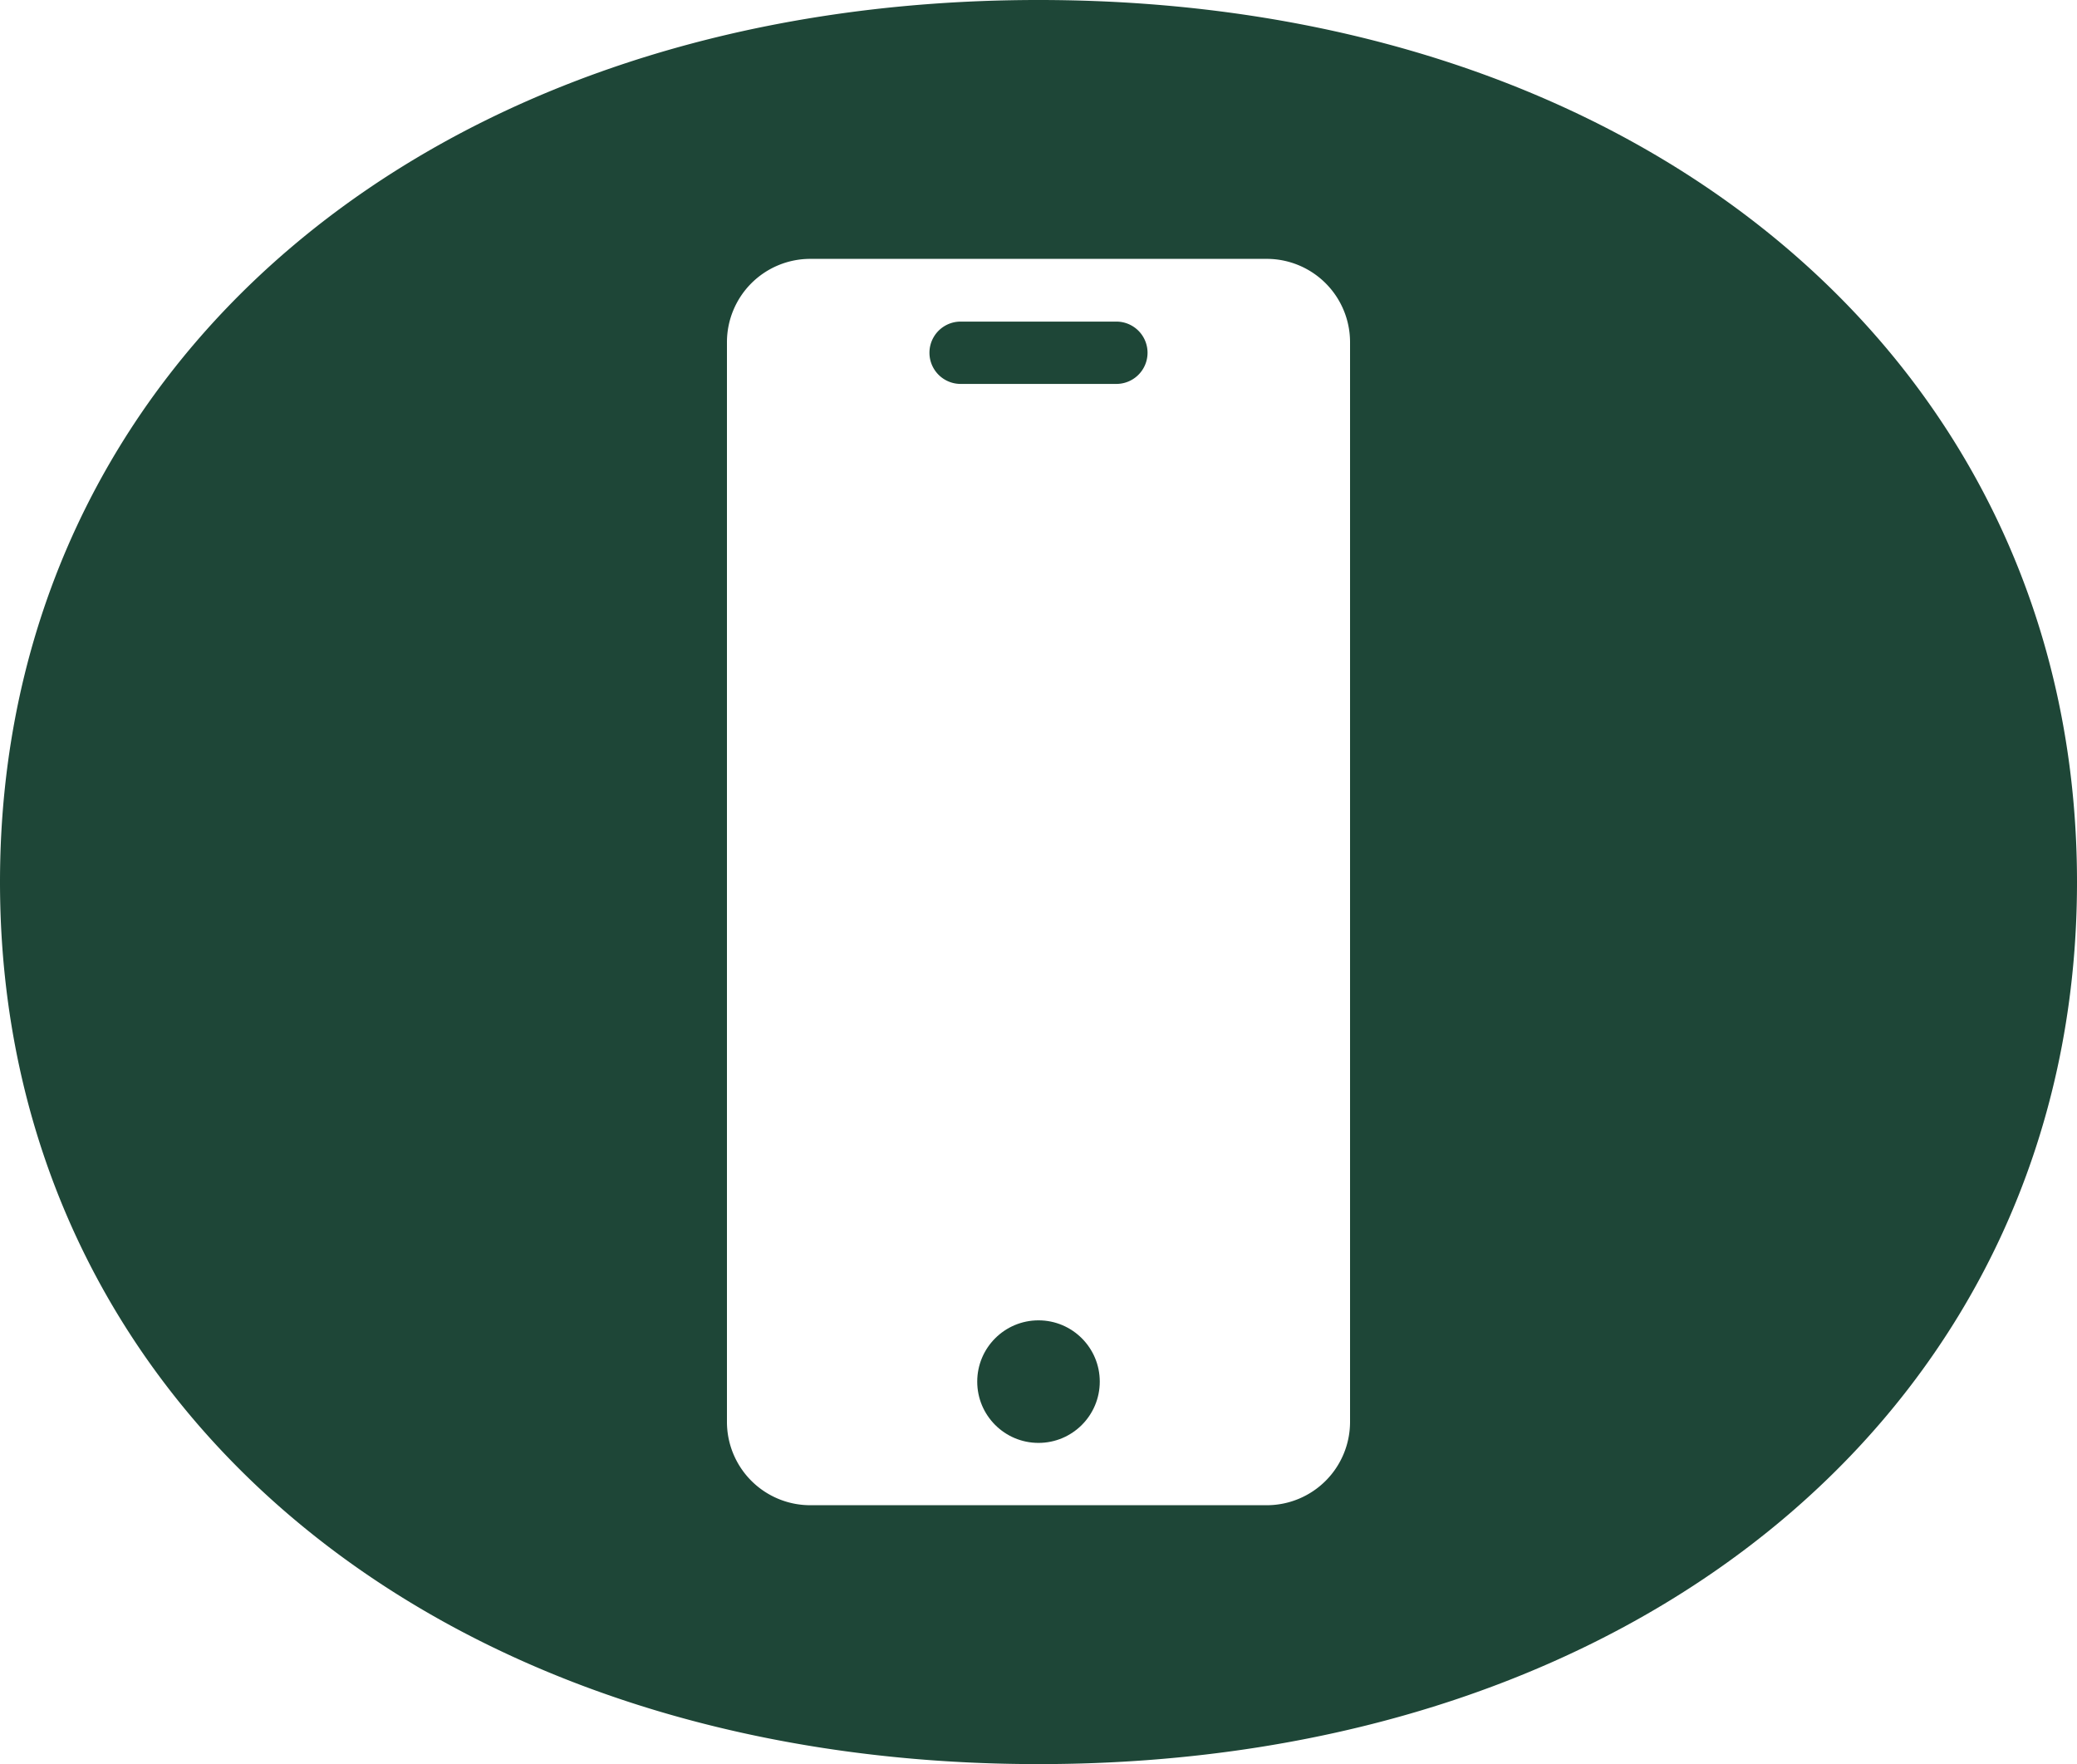 <svg xmlns="http://www.w3.org/2000/svg" viewBox="0 0 1000 849.25"><defs><style>.cls-1{fill:#1e4637;}</style></defs><g id="Layer_2" data-name="Layer 2"><g id="Layer_2-2" data-name="Layer 2"><path class="cls-1" d="M537.5,154.82h-75a15,15,0,0,0,0,30h75a15,15,0,0,0,0-30Z"/><circle class="cls-1" cx="500" cy="665.12" r="29.5"/><path class="cls-1" d="M500,0C207.29,0,0,175.88,0,424.62S207.29,849.25,500,849.25s500-175.88,500-424.63S792.71,0,500,0ZM650,684.62a40.12,40.12,0,0,1-40,40H390a40.12,40.12,0,0,1-40-40v-520a40.12,40.12,0,0,1,40-40H610a40.12,40.12,0,0,1,40,40Z"/></g></g></svg>